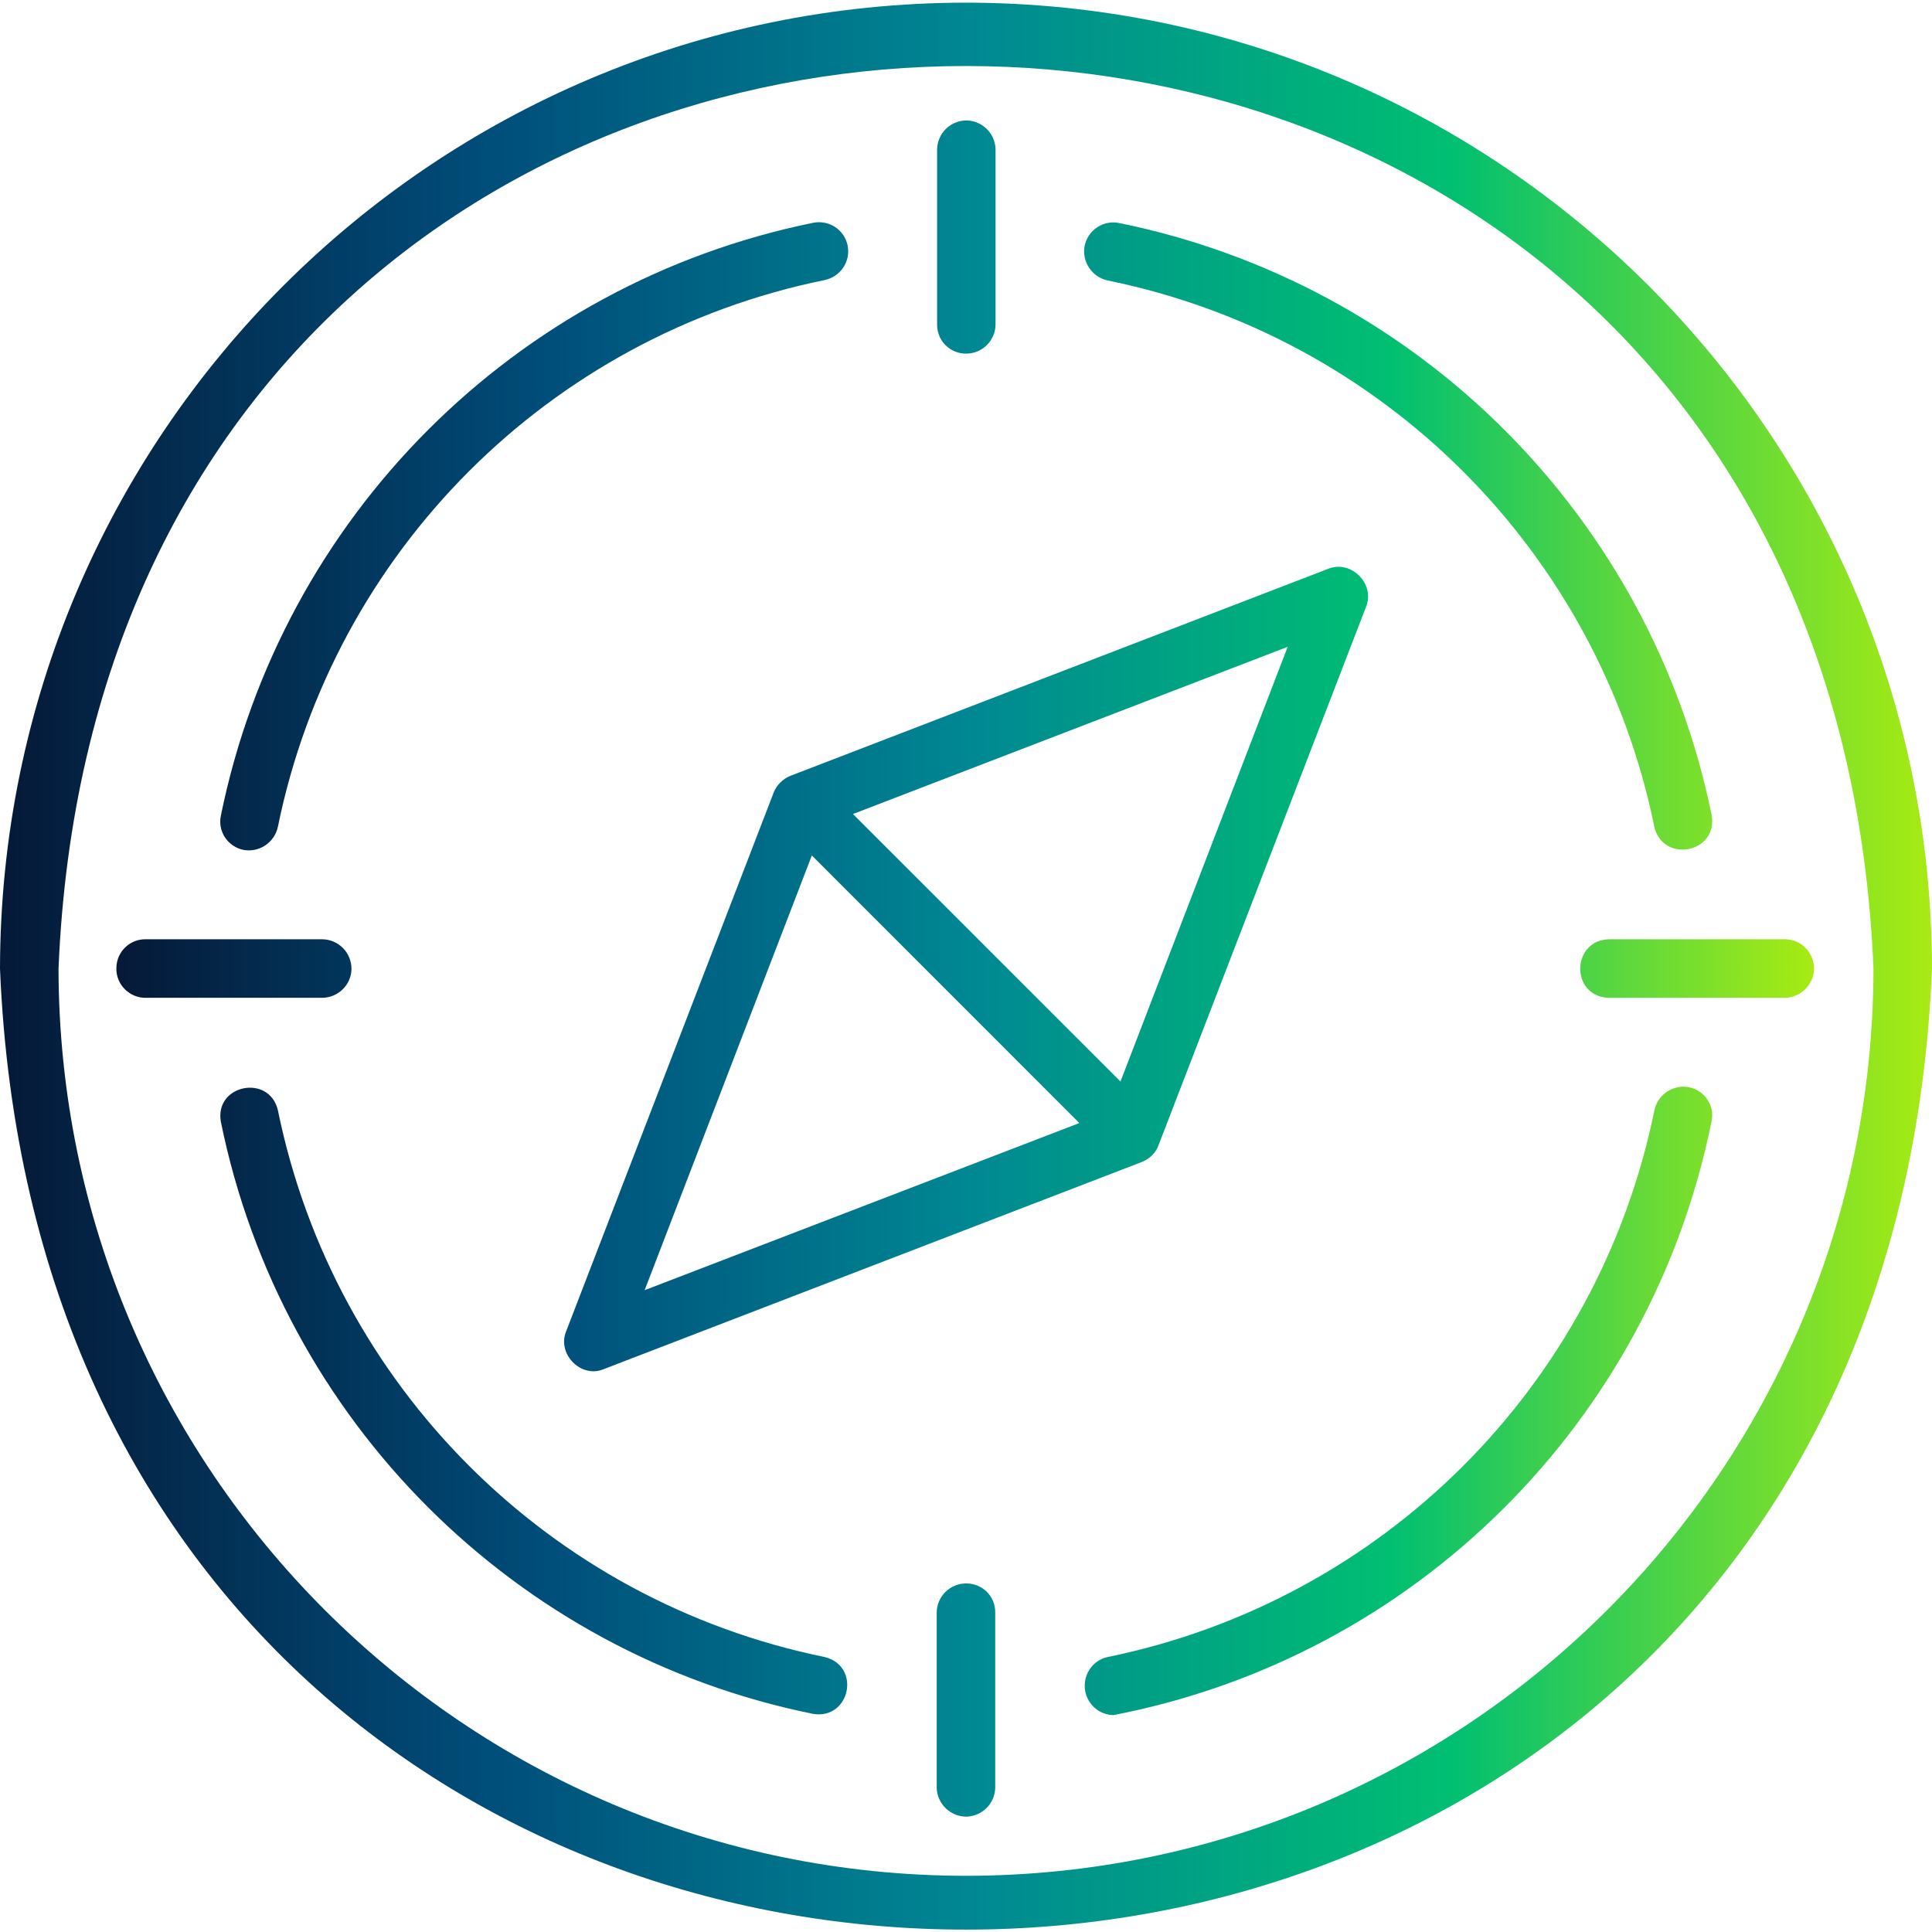 <svg xmlns="http://www.w3.org/2000/svg" width="24" height="24" viewBox="0 0 24 24" fill="none">
  <g clip-path="url(#clip0_6931_11597)">
    <path d="M12 0.033C5.377 0.038 0.009 5.405 0 12.033C0.661 27.952 23.344 27.947 24 12.033C23.991 5.405 18.623 0.038 12 0.033ZM12 23.302C5.775 23.297 0.736 18.253 0.727 12.033C1.345 -2.92 22.655 -2.915 23.273 12.033C23.264 18.253 18.225 23.297 12 23.302Z" fill="url(#paint0_linear_6931_11597)"/>
    <path d="M3.021 10.557C3.218 10.595 3.41 10.468 3.452 10.271C4.15 6.849 6.822 4.177 10.244 3.479C10.441 3.437 10.568 3.249 10.53 3.052C10.492 2.856 10.3 2.729 10.104 2.767C6.396 3.521 3.499 6.423 2.744 10.131C2.702 10.327 2.828 10.515 3.021 10.557ZM10.244 20.584C6.822 19.885 4.15 17.213 3.452 13.791C3.344 13.337 2.66 13.473 2.744 13.937C3.499 17.645 6.396 20.541 10.104 21.291C10.563 21.362 10.699 20.696 10.244 20.584ZM20.983 13.506C20.786 13.468 20.594 13.595 20.552 13.791C19.854 17.213 17.182 19.885 13.76 20.584C13.563 20.626 13.441 20.823 13.483 21.02C13.521 21.184 13.661 21.301 13.83 21.306C17.571 20.584 20.505 17.673 21.26 13.937C21.307 13.74 21.18 13.548 20.983 13.506ZM13.76 3.484C17.182 4.182 19.854 6.854 20.552 10.276C20.664 10.726 21.339 10.595 21.264 10.131C20.51 6.423 17.613 3.526 13.905 2.771C13.708 2.729 13.516 2.856 13.474 3.052C13.436 3.249 13.563 3.442 13.76 3.484ZM16.502 7.065L9.818 9.638C9.724 9.676 9.649 9.751 9.611 9.845L7.033 16.538C6.916 16.82 7.221 17.129 7.502 17.007L14.186 14.434C14.28 14.396 14.36 14.321 14.393 14.223L16.971 7.534C17.083 7.252 16.783 6.952 16.502 7.065ZM8.008 16.027L10.085 10.627L13.408 13.951L8.008 16.027ZM13.919 13.435L10.596 10.112L15.996 8.035L13.919 13.435ZM4.366 12.034C4.366 11.832 4.202 11.668 4 11.668H1.821C1.619 11.659 1.45 11.818 1.446 12.02C1.436 12.231 1.614 12.404 1.821 12.395H4C4.202 12.395 4.366 12.231 4.366 12.034ZM22.183 11.668H20.003C19.525 11.663 19.497 12.367 19.975 12.395H22.183C22.385 12.385 22.539 12.216 22.535 12.02C22.525 11.827 22.375 11.673 22.183 11.668ZM12.002 19.67C11.8 19.67 11.636 19.834 11.636 20.035V22.215C11.646 22.416 11.814 22.571 12.011 22.567C12.204 22.557 12.354 22.407 12.363 22.215V20.035C12.367 19.829 12.204 19.67 12.002 19.67ZM12.002 4.393C12.204 4.393 12.367 4.229 12.367 4.027V1.848C12.358 1.646 12.189 1.492 11.992 1.496C11.8 1.506 11.65 1.656 11.641 1.848V4.032C11.641 4.234 11.8 4.393 12.002 4.393Z" fill="url(#paint1_linear_6931_11597)"/>
  </g>
  <defs>
    <linearGradient id="paint0_linear_6931_11597" x1="0" y1="12.002" x2="24" y2="12.002" gradientUnits="userSpaceOnUse">
      <stop stop-color="#051937"/>
      <stop offset="0.25" stop-color="#004D7A"/>
      <stop offset="0.5" stop-color="#008793"/>
      <stop offset="0.75" stop-color="#00BF72"/>
      <stop offset="1" stop-color="#A8EB12"/>
    </linearGradient>
    <linearGradient id="paint1_linear_6931_11597" x1="1.445" y1="12.031" x2="22.535" y2="12.031" gradientUnits="userSpaceOnUse">
      <stop stop-color="#051937"/>
      <stop offset="0.25" stop-color="#004D7A"/>
      <stop offset="0.5" stop-color="#008793"/>
      <stop offset="0.75" stop-color="#00BF72"/>
      <stop offset="1" stop-color="#A8EB12"/>
    </linearGradient>
    <clipPath id="clip0_6931_11597">
      <rect width="24" height="24" fill="white"/>
    </clipPath>
  </defs>
</svg>